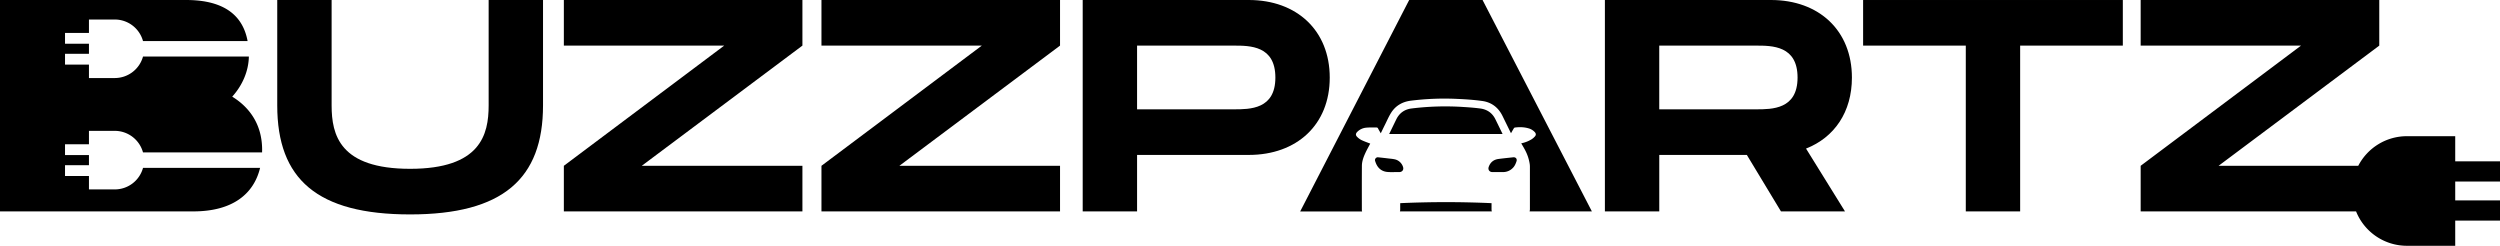 <svg viewBox="0 0 3908.12 384.22" xmlns="http://www.w3.org/2000/svg" data-sanitized-data-name="Layer 1" data-name="Layer 1" id="Layer_1"><path d="M641.12,335.19C495.71,335.19,433.4,280,433.4,164.76V0h85V164.76c0,46.27,12.74,99.14,122.74,99.14s122.74-53.34,122.74-99.14V0h85V164.76c0,114.72-62.79,170.43-207.72,170.43Z"></path><polygon points="1254.38 71.29 1003.23 259.18 1254.38 259.18 1254.38 330.47 881.44 330.47 881.44 259.18 1132.12 71.29 881.44 71.29 881.44 0.01 1254.38 0.01 1254.38 71.29"></polygon><polygon points="1657.1 71.29 1405.95 259.18 1657.1 259.18 1657.1 330.47 1284.15 330.47 1284.15 259.18 1534.83 71.29 1284.15 71.29 1284.15 0.01 1657.1 0.01 1657.1 71.29"></polygon><path d="M1952.19,0H1692.53V330.47h85V242.19h174.67c75.06,0,126.52-47.22,126.52-120.86S2027.25,0,1952.19,0Zm-23.61,170.9H1777.52V71.3h151.06c25.49,0,65.15,0,65.15,50C1993.73,170.9,1954.07,170.9,1928.58,170.9Z"></path><path d="M2895,121.33C2895,47.69,2843.55,0,2768.49,0H2508.85V330.47h85V242.19h136.9l53.34,88.28h100.09l-60.9-98.2C2867.63,214.81,2895,175.15,2895,121.33ZM2744.89,170.9H2593.82V71.3h151.07c25.49,0,65.15,0,65.15,50C2810,170.9,2770.38,170.9,2744.89,170.9Z"></path><polygon points="3318.5 71.29 3157.99 71.29 3157.99 330.47 3073.02 330.47 3073.02 71.29 2912.51 71.29 2912.51 0.01 3318.5 0.01 3318.5 71.29"></polygon><path d="M3838.12,283.82V313.3h70v31.57h-70v39.35h-75.5a85.65,85.65,0,0,1-79.5-53.75H3346.39V259.18L3597.07,71.3H3346.39V0h373V71.3L3468.19,259.18h218.35a85.63,85.63,0,0,1,76.08-46.28h75.5v39.34h70v31.58Z"></path><path d="M139.05,225.57v-21H179.4a45.77,45.77,0,0,1,44.15,33.67H409.71c0-1.34.06-2.69.06-4.06,0-38.24-18.42-65.62-46.74-83.08,16.17-18,25.56-40.1,26-62.72H223.57A45.81,45.81,0,0,1,179.4,122H139.05V101H101.64V84.14h37.41V68.39H101.64V51.51h37.41v-21H179.4a45.76,45.76,0,0,1,44.15,33.68h163.5C380.14,26.86,353.7,0,290.8,0H0V330.47H302.13c61.65,0,94.65-27.4,104.46-68.05h-183A45.76,45.76,0,0,1,179.4,296.1H139.05v-21H101.64V258.2h37.41V242.45H101.64V225.57Z"></path><path d="M2187.55,269c-3,0-6.07,0-9.11,0v.17c-3.83-.17-7.72,0-11.48-.6-7.35-1.24-12.53-5.59-15.61-12.37a42.87,42.87,0,0,1-1.57-4.17,4.45,4.45,0,0,1,4.88-6.09c5.91.59,11.82,1.29,17.72,2a71.88,71.88,0,0,1,7.36,1A17.55,17.55,0,0,1,2193.3,261C2194.75,265.29,2192.07,268.93,2187.55,269Z"></path><path d="M2331.65,327.17a9.72,9.72,0,0,0,.49,3.3H2188.4a8.59,8.59,0,0,0,.46-2.89c0-2.79,0-5.58,0-8.37,0-.58.07-1.17.11-1.62,47.68-2.15,95.12-2.15,142.67,0Z"></path><path d="M2348.86,209.46H2171.61c2-4,3.82-7.83,5.68-11.65s3.72-7.69,5.62-11.52c4.87-9.77,12.94-15.33,23.56-16.69a429.22,429.22,0,0,1,80.93-2.36c8.9.55,17.82,1.2,26.66,2.39,10.61,1.41,18.69,6.9,23.53,16.67,3.61,7.28,7.14,14.58,10.7,21.88C2348.47,208.55,2348.62,208.93,2348.86,209.46Z"></path><path d="M2370.62,252.34c-1.35,4-3,7.71-6.16,10.65a20.89,20.89,0,0,1-14.41,6c-2.73,0-5.44,0-8.17,0-3,0-5.94,0-8.92,0-4.51,0-7.22-3.69-5.75-8,2.53-7.31,7.77-11.5,15.39-12.5s15.25-1.75,22.88-2.59C2369.57,245.45,2372,248.46,2370.62,252.34Z"></path><path d="M2488.5,330.46h-97.39a11.83,11.83,0,0,0,.52-3.77q0-32.74,0-65.5a34.56,34.56,0,0,0-.2-4.07,67.07,67.07,0,0,0-7.09-22c-1.88-3.74-4.11-7.3-6.23-11a7.49,7.49,0,0,1,.75-.24,49.87,49.87,0,0,0,15.3-6.07,25.21,25.21,0,0,0,5.43-4.71c1.86-2.19,1.58-4.39-.31-6.55a20.75,20.75,0,0,0-10.06-6c-7-2-14.06-2.07-21.19-1.16a2.7,2.7,0,0,0-1.58,1.28c-1.48,2.42-2.85,4.91-4.38,7.59-.39-.74-.68-1.27-.94-1.81q-6.13-12.51-12.25-25c-6.47-13.3-17.13-21.51-31.59-23.56-13.54-1.91-27.26-2.77-40.93-3.36a422.22,422.22,0,0,0-70.91,2.87c-13,1.65-23.73,7.69-30.8,18.91-3.72,5.89-6.47,12.4-9.6,18.64-2.19,4.36-4.29,8.77-6.55,13.41-1.53-2.67-3-5.06-4.26-7.51a2.37,2.37,0,0,0-2.26-1.54c-5.27.08-10.55-.25-15.75.24a22.56,22.56,0,0,0-14.45,6.54c-2.67,2.73-2.88,5.29-.16,7.95a25.77,25.77,0,0,0,6.85,5c4.49,2.14,9.23,3.75,13.55,5.44-2.5,4.8-5.31,9.67-7.65,14.78-2.91,6.33-5.34,12.94-5.39,20-.15,22.94-.09,45.89-.06,68.83a7.32,7.32,0,0,0,.42,2.5h-96.86L2202.89,0H2317.6Z"></path></svg>